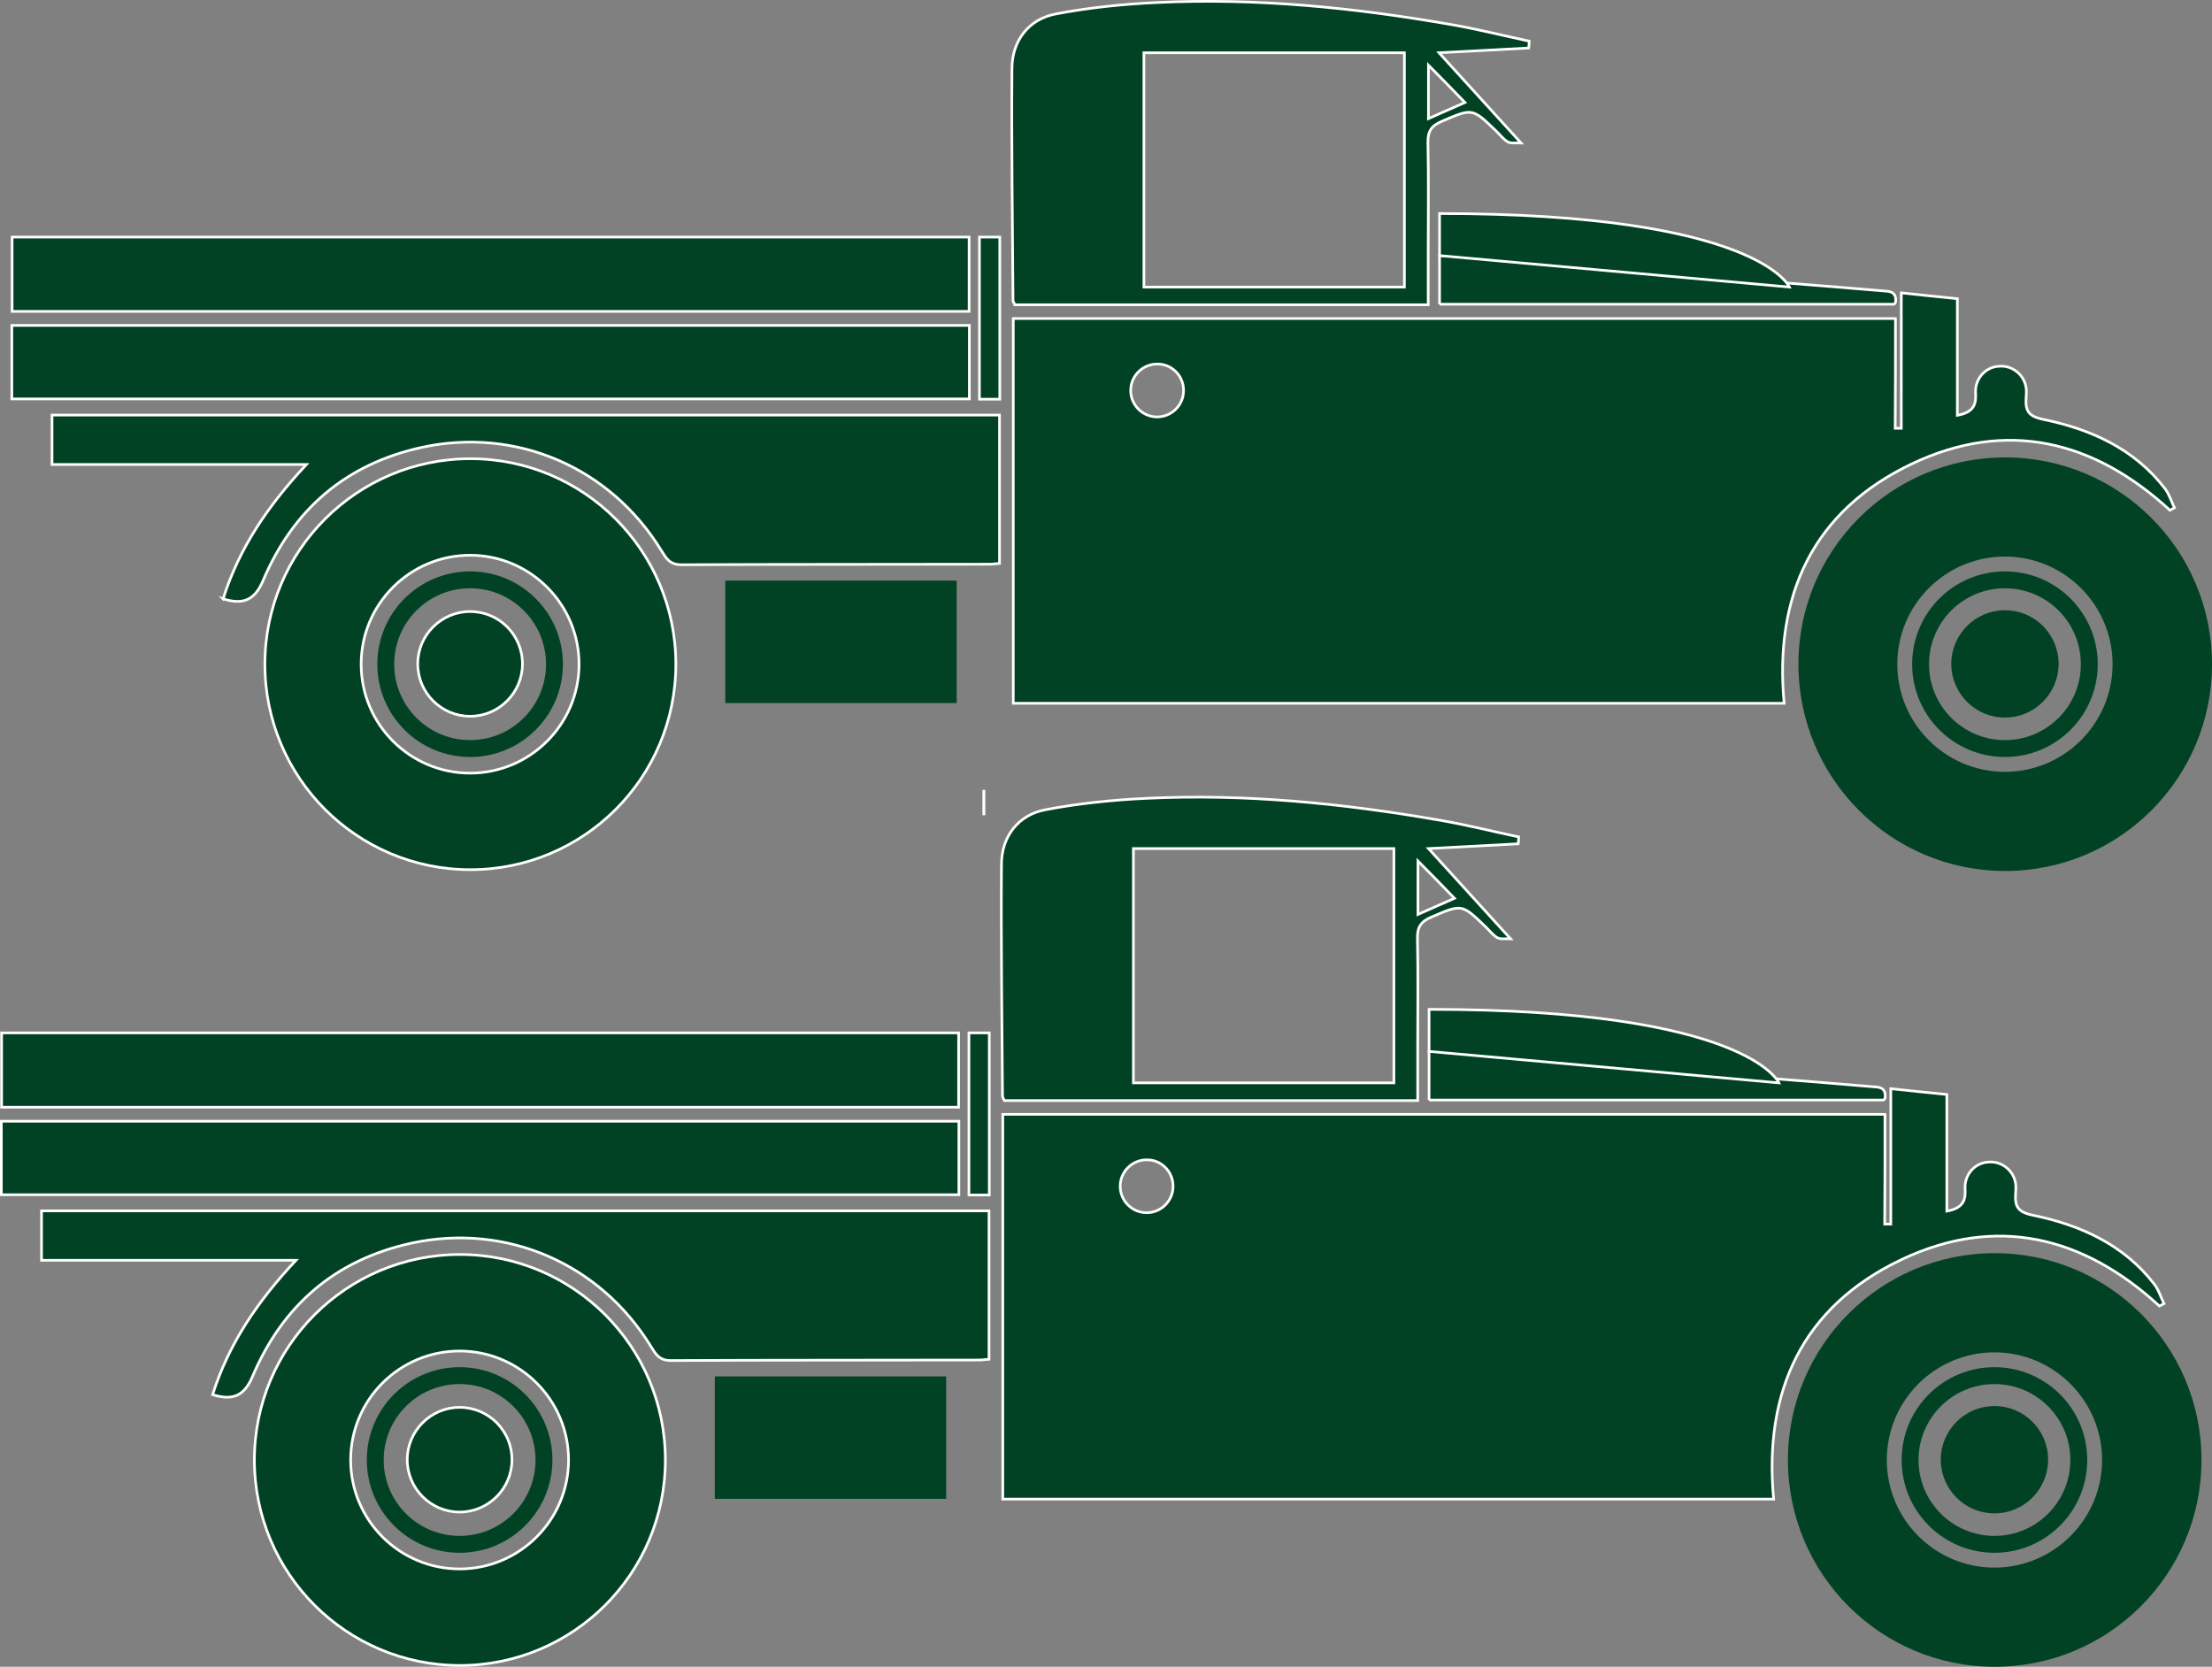 <?xml version="1.0" encoding="UTF-8"?><svg id="Layer_1" xmlns="http://www.w3.org/2000/svg" viewBox="0 0 836.47 630.28"><rect x="0" y="0" width="836.47" height="630.28" fill="#808080" stroke="none"/><defs><style>.cls-1,.cls-2{stroke-width:0px;}.cls-1,.cls-3,.cls-4{fill:#024224;}.cls-5{fill:none;stroke-width:6.39px;}.cls-5,.cls-3,.cls-4{stroke-miterlimit:10;}.cls-5,.cls-4{stroke:#024224;}.cls-2{fill:#fff;}.cls-3{stroke:#fff;}</style></defs><path class="cls-2" d="M371.5,308.28h1.1v-9.6h-1.1v9.6Z"/><path class="cls-3" d="M80.4,527.38c7.4,2.3,11.9.7,15.1-6.9,11.4-26.9,31.3-44.1,60.1-50.4,35.8-7.7,71.2,7.6,90.5,39,1.8,2.9,3.1,5.4,7.6,5.4,38.9-.2,77.7-.1,116.6-.2,1.1,0,2.2-.2,3.7-.3v-56.1H15.7v18.7h96.2c-14.7,15.7-25.5,31.8-31.5,50.8Z"/><path class="cls-3" d="M.6,390.58v28.1h361.9v-28.1H.6Z"/><path class="cls-3" d="M.5,423.98v27.8h362.1v-27.8H.5Z"/><path class="cls-1" d="M357.8,566.78v-46.3h-87.5v46.3h87.5Z"/><path class="cls-3" d="M712.8,421.38h-333.6v145.5h291.5c-3.8-40.6,10.7-72.7,48.4-90.6,35.7-16.9,68.7-8.9,97.5,17.6.6-.3,1.2-.6,1.7-.9-1.2-2.5-2-5.2-3.6-7.3-11.7-15.2-28.2-22.5-46.2-26.2-5.6-1.2-6.6-3.4-6.3-8.1,0-.7.1-1.4.1-2.1.2-5.9-5-10.6-10.8-9.8h-.2c-4.9.6-8.5,5-8.2,10,.2,3.8-.2,7.3-6.9,8.5v-44.1c-7.1-.7-13.6-1.4-21.2-2.2v51.2h-2.3c.1-13.4.1-27,.1-41.5ZM443.6,448.58c0,5.5-4.5,10-10,10s-10-4.5-10-10,4.5-10,10-10c5.5-.1,10,4.4,10,10Z"/><path class="cls-3" d="M378.7,326.98c-.2,29.2.2,58.4.4,87.6,0,.4.4.8.7,1.6h156.3v-20.6c0-13.6.2-27.1-.1-40.7-.1-4.3,1.3-6.4,5.3-8.1,11.5-4.9,11.4-5.1,20.4,3.6,1.5,1.4,2.8,3.2,4.5,4.2,1.3.7,3.2.3,5,.4-10.9-12-21.1-23.2-31-34.1,10.5-.5,22.2-1.2,33.9-1.8.1-.9.2-1.7.2-2.6-9.9-2.1-19.8-4.6-29.7-6.3-36.7-6.4-73.7-10.1-111-8.3-12.8.6-25.6,1.9-38.2,4.3-10.3,1.9-16.7,10.1-16.7,20.8ZM536.2,325.58c5.4,5.5,9.5,9.6,13.8,14.1-4.8,2.1-9.1,4-13.8,6.1v-20.2ZM428.6,320.88h98.5v88.6h-98.5v-88.6Z"/><path class="cls-3" d="M540.4,415.98v-18.5c7.2.5,13.6.9,20,1.4,25.9,2.1,51.7,4.3,77.6,6.4,23.6,1.9,47.2,3.7,70.7,5.7,1.5.1,4.2.1,4.2,3.4,0,.8-.1,1.7-1.2,1.6h-171.3Z"/><path class="cls-3" d="M374.1,390.58h-7.7v61.3h7.7v-61.3Z"/><path class="cls-4" d="M676.6,552.08c0,42.9,34.8,77.7,77.7,77.7s77.7-34.8,77.7-77.7-34.8-77.7-77.7-77.7-77.7,34.8-77.7,77.7ZM713,552.08c0-22.8,18.5-41.2,41.2-41.2s41.2,18.5,41.2,41.2-18.5,41.2-41.2,41.2c-22.7,0-41.2-18.4-41.2-41.2Z"/><path class="cls-4" d="M754.2,532.18c11,0,19.8,8.9,19.8,19.8s-8.9,19.8-19.8,19.8-19.8-8.9-19.8-19.8,8.9-19.8,19.8-19.8Z"/><circle class="cls-5" cx="754.2" cy="552.08" r="31.9"/><path class="cls-3" d="M96.2,552.08c0,42.9,34.8,77.7,77.7,77.7s77.7-34.8,77.7-77.7-34.8-77.7-77.7-77.7-77.7,34.8-77.7,77.7ZM132.6,552.08c0-22.8,18.5-41.2,41.2-41.2s41.2,18.5,41.2,41.2-18.5,41.2-41.2,41.2c-22.7,0-41.2-18.4-41.2-41.2Z"/><path class="cls-3" d="M173.8,532.18c11,0,19.8,8.9,19.8,19.8s-8.9,19.8-19.8,19.8-19.8-8.9-19.8-19.8,8.9-19.8,19.8-19.8Z"/><circle class="cls-5" cx="173.8" cy="552.08" r="31.9"/><path class="cls-3" d="M672.7,409.48s-11.8-27.8-132.3-27.8v15.9l132.3,11.9Z"/><path class="cls-3" d="M84.37,226.45c7.4,2.3,11.9.7,15.1-6.9,11.4-26.9,31.3-44.1,60.1-50.4,35.8-7.7,71.2,7.6,90.5,39,1.8,2.9,3.1,5.4,7.6,5.4,38.9-.2,77.7-.1,116.6-.2,1.1,0,2.2-.2,3.7-.3v-56.1H19.67v18.7h96.2c-14.7,15.7-25.5,31.8-31.5,50.8Z"/><path class="cls-3" d="M4.57,89.65v28.1h361.9v-28.1H4.57Z"/><path class="cls-3" d="M4.47,123.05v27.8h362.1v-27.8H4.47Z"/><path class="cls-1" d="M361.77,265.85v-46.3h-87.5v46.3h87.5Z"/><path class="cls-3" d="M716.77,120.45h-333.6v145.5h291.5c-3.8-40.6,10.7-72.7,48.4-90.6,35.7-16.9,68.7-8.9,97.5,17.6.6-.3,1.2-.6,1.7-.9-1.2-2.5-2-5.2-3.6-7.3-11.7-15.2-28.2-22.5-46.2-26.2-5.6-1.2-6.6-3.4-6.3-8.1,0-.7.1-1.4.1-2.1.2-5.9-5-10.6-10.8-9.8h-.2c-4.9.6-8.5,5-8.2,10,.2,3.8-.2,7.3-6.9,8.5v-44.1c-7.1-.7-13.6-1.4-21.2-2.2v51.2h-2.3c.1-13.4.1-27,.1-41.5ZM447.57,147.66c0,5.5-4.5,10-10,10s-10-4.5-10-10,4.5-10,10-10c5.5-.1,10,4.4,10,10Z"/><path class="cls-3" d="M382.67,26.05c-.2,29.2.2,58.4.4,87.6,0,.4.4.8.7,1.6h156.3v-20.6c0-13.6.2-27.1-.1-40.7-.1-4.3,1.3-6.4,5.3-8.1,11.5-4.9,11.4-5.1,20.4,3.6,1.5,1.4,2.8,3.2,4.5,4.2,1.3.7,3.2.3,5,.4-10.9-12-21.1-23.2-31-34.1,10.5-.5,22.2-1.2,33.9-1.8.1-.9.2-1.7.2-2.6-9.9-2.1-19.8-4.6-29.7-6.3C511.87,2.85,474.87-.85,437.57.95c-12.8.6-25.6,1.9-38.2,4.3-10.3,1.9-16.7,10.1-16.7,20.8ZM540.17,24.65c5.4,5.5,9.5,9.6,13.8,14.1-4.8,2.1-9.1,4-13.8,6.1v-20.2ZM432.57,19.95h98.5v88.6h-98.5V19.95Z"/><path class="cls-3" d="M544.37,115.05v-18.5c7.2.5,13.6.9,20,1.4,25.9,2.1,51.7,4.3,77.6,6.4,23.6,1.9,47.2,3.7,70.7,5.7,1.5.1,4.2.1,4.2,3.4,0,.8-.1,1.7-1.2,1.6h-171.3Z"/><path class="cls-3" d="M378.07,89.65h-7.7v61.3h7.7v-61.3Z"/><path class="cls-4" d="M680.57,251.16c0,42.9,34.8,77.7,77.7,77.7s77.7-34.8,77.7-77.7-34.8-77.7-77.7-77.7-77.7,34.8-77.7,77.7ZM716.97,251.16c0-22.8,18.5-41.2,41.2-41.2s41.2,18.5,41.2,41.2-18.5,41.2-41.2,41.2c-22.7,0-41.2-18.4-41.2-41.2Z"/><path class="cls-4" d="M758.17,231.25c11,0,19.8,8.9,19.8,19.8s-8.9,19.8-19.8,19.8-19.8-8.9-19.8-19.8,8.9-19.8,19.8-19.8Z"/><circle class="cls-5" cx="758.17" cy="251.16" r="31.9"/><path class="cls-3" d="M100.17,251.16c0,42.9,34.8,77.7,77.7,77.7s77.7-34.8,77.7-77.7-34.8-77.7-77.7-77.7-77.7,34.8-77.7,77.7ZM136.57,251.16c0-22.8,18.5-41.2,41.2-41.2s41.2,18.5,41.2,41.2-18.5,41.2-41.2,41.2c-22.7,0-41.2-18.4-41.2-41.2Z"/><path class="cls-3" d="M177.77,231.25c11,0,19.8,8.9,19.8,19.8s-8.9,19.8-19.8,19.8-19.8-8.9-19.8-19.8,8.9-19.8,19.8-19.8Z"/><circle class="cls-5" cx="177.77" cy="251.16" r="31.9"/><path class="cls-3" d="M676.67,108.55s-11.8-27.8-132.3-27.8v15.9l132.3,11.9Z"/></svg>